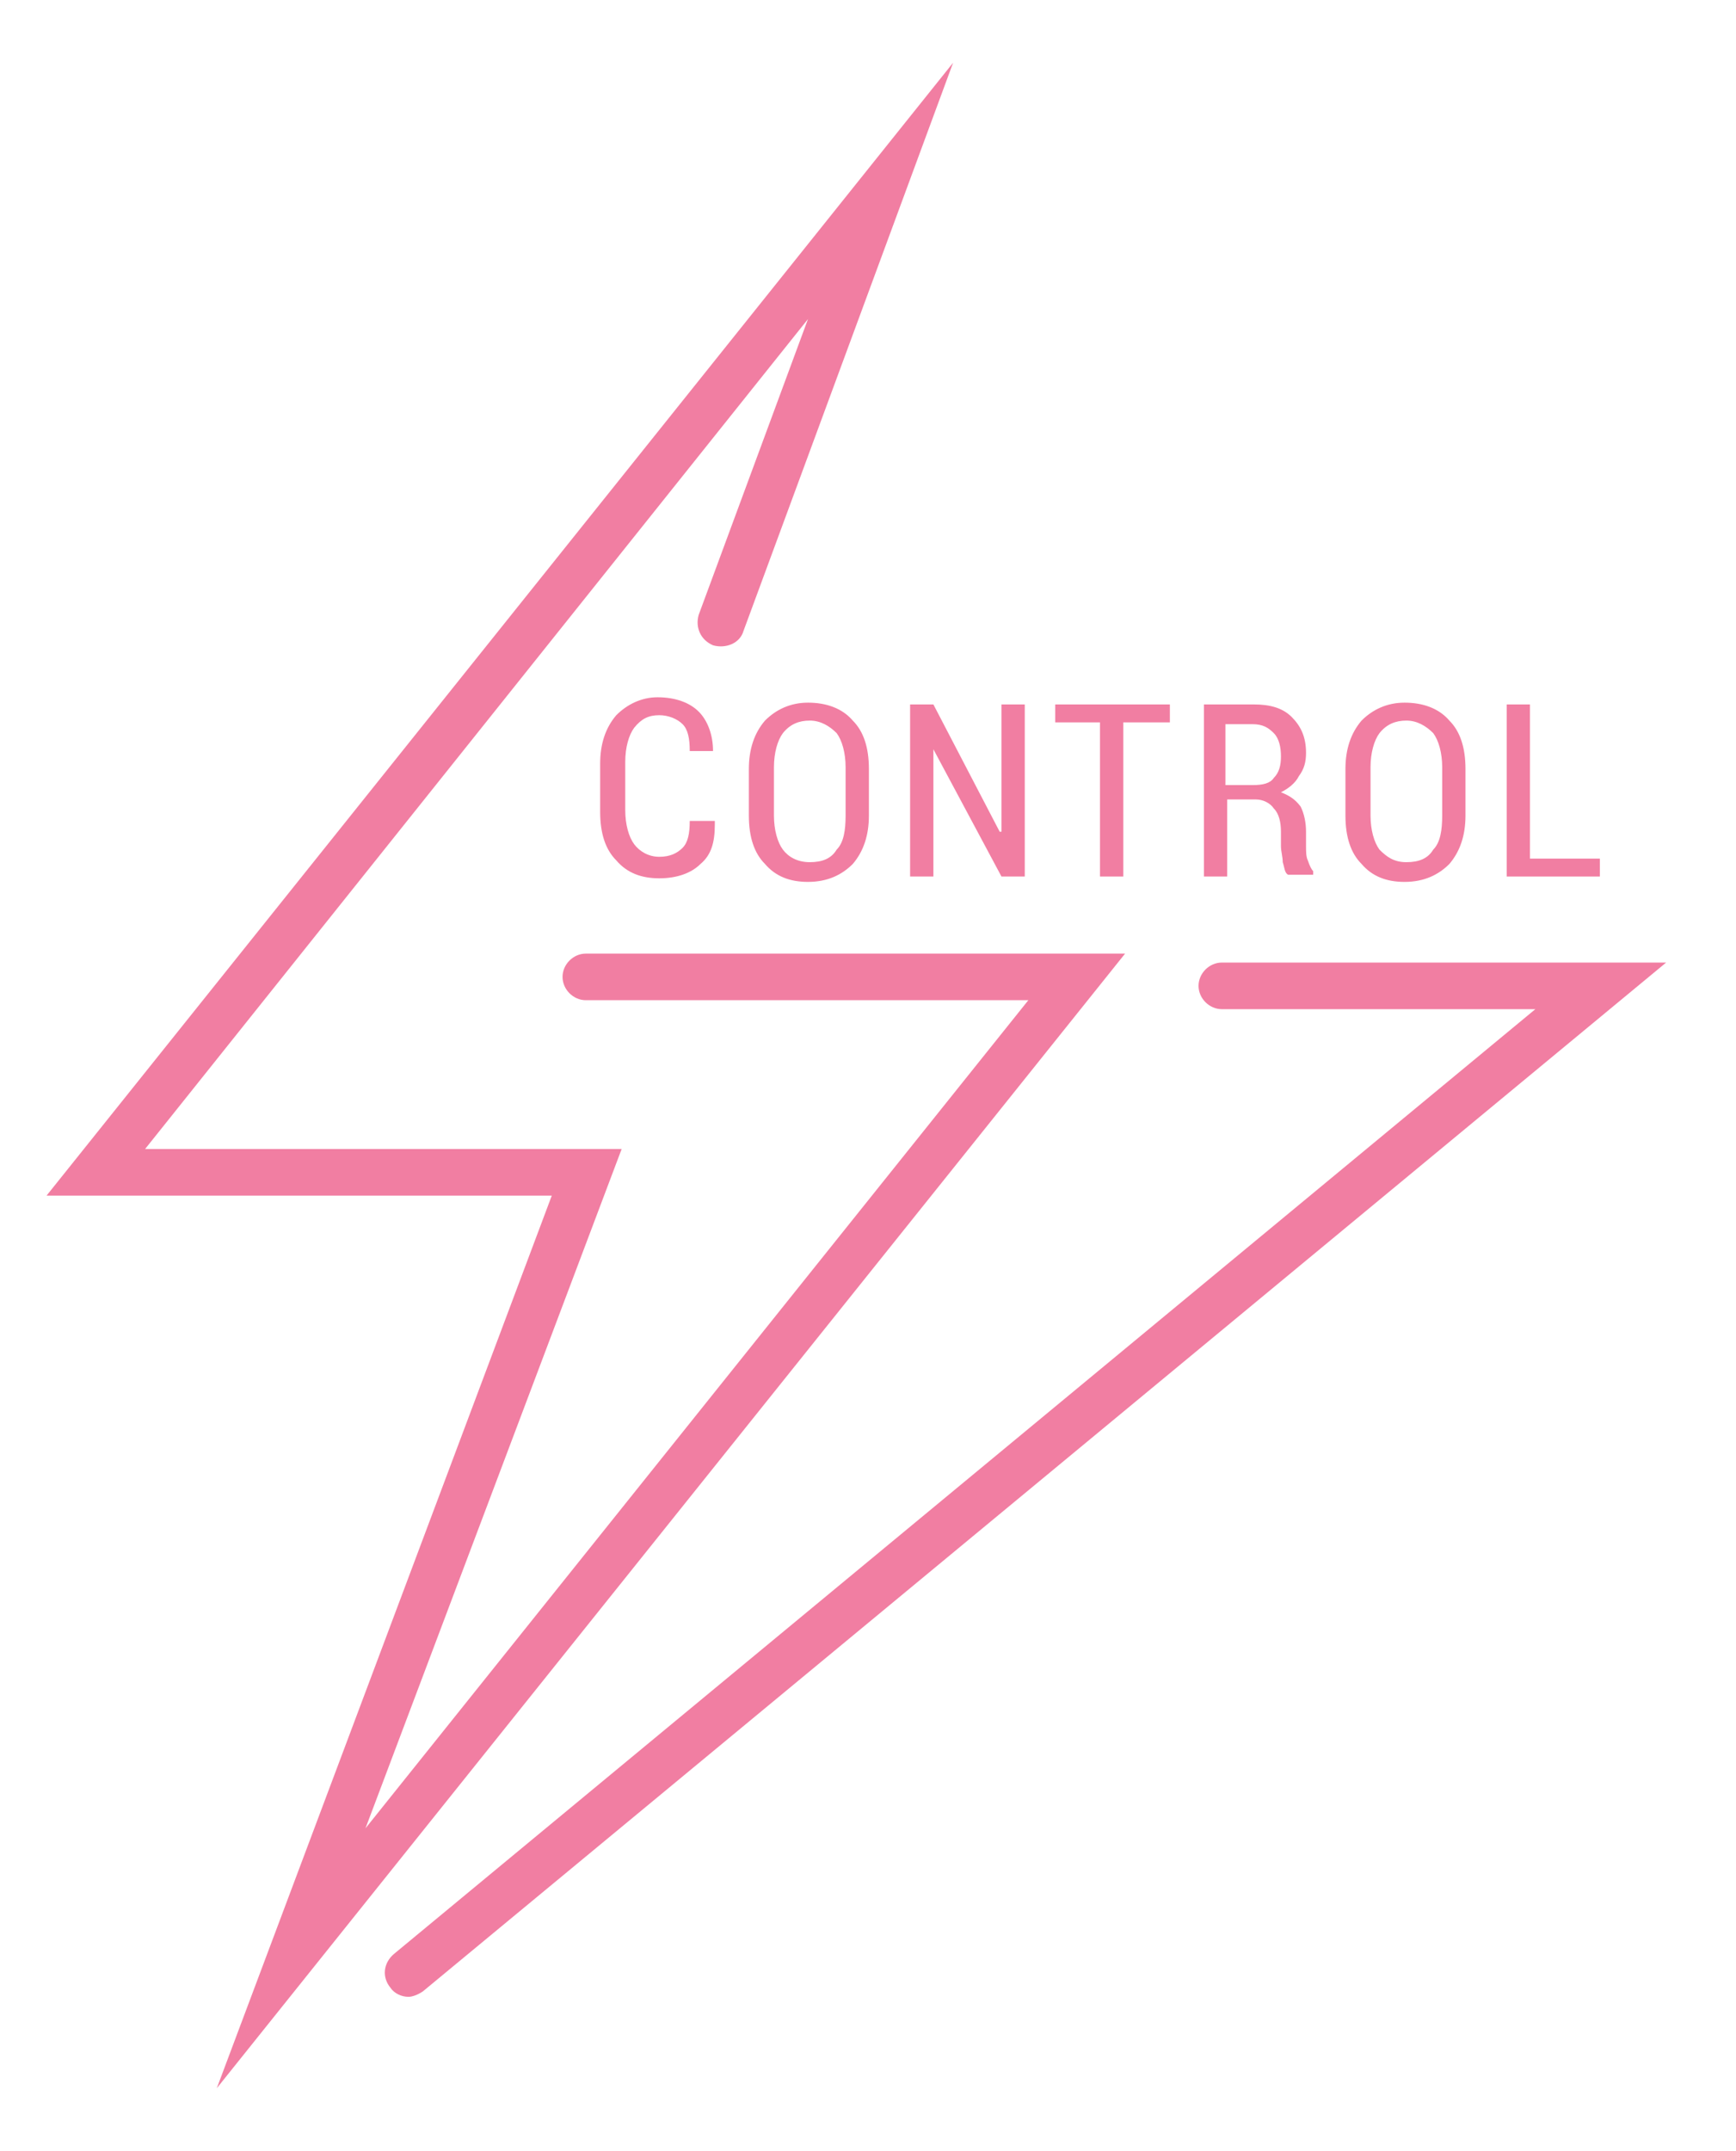 <?xml version="1.0" encoding="utf-8"?>
<!-- Generator: Adobe Illustrator 22.0.1, SVG Export Plug-In . SVG Version: 6.00 Build 0)  -->
<svg version="1.1" id="Capa_1" xmlns="http://www.w3.org/2000/svg" xmlns:xlink="http://www.w3.org/1999/xlink" x="0px" y="0px"
	 viewBox="0 0 96.9 120" style="enable-background:new 0 0 96.9 120;" xml:space="preserve">
<style type="text/css">
	.st0{clip-path:url(#SVGID_2_);fill:#F17EA2;}
	.st1{fill:#F17EA2;}
	.st2{clip-path:url(#SVGID_4_);fill:#F17EA2;}
	.st3{clip-path:url(#SVGID_6_);fill:#F17EA2;}
</style>
<g>
	<defs>
		<rect id="SVGID_1_" x="2.6" y="3.5" width="90.4" height="113"/>
	</defs>
	<clipPath id="SVGID_2_">
		<use xlink:href="#SVGID_1_"  style="overflow:visible;"/>
	</clipPath>
	<path class="st0" d="M12.1,116.5l18.7-49.8H2.6L53.2,3.5L41.5,35.2c-0.2,0.7-1,1-1.7,0.8c-0.7-0.3-1-1-0.8-1.7l6.1-16.5l-37,46.3
		h26.6L20.4,102l37-46.2H32.7c-0.7,0-1.3-0.6-1.3-1.3c0-0.7,0.6-1.3,1.3-1.3h30.1L12.1,116.5z"/>
	<path class="st0" d="M39.9,46L39.9,46c0,1-0.2,1.7-0.8,2.2c-0.5,0.5-1.3,0.8-2.3,0.8c-1,0-1.8-0.3-2.4-1c-0.6-0.6-0.9-1.5-0.9-2.7
		v-2.7c0-1.1,0.3-2,0.9-2.7c0.6-0.6,1.4-1,2.3-1c1,0,1.8,0.3,2.3,0.8c0.5,0.5,0.8,1.3,0.8,2.2l0,0h-1.3c0-0.7-0.1-1.2-0.4-1.5
		c-0.3-0.3-0.8-0.5-1.3-0.5c-0.6,0-1,0.2-1.4,0.7c-0.3,0.4-0.5,1.1-0.5,1.9v2.7c0,0.8,0.2,1.5,0.5,1.9c0.3,0.4,0.8,0.7,1.4,0.7
		c0.6,0,1-0.2,1.3-0.5c0.3-0.3,0.4-0.8,0.4-1.5H39.9z"/>
	<path class="st0" d="M47.2,42.8c0-0.8-0.2-1.5-0.5-1.9c-0.4-0.4-0.9-0.7-1.5-0.7c-0.6,0-1.1,0.2-1.5,0.7c-0.3,0.4-0.5,1.1-0.5,1.9
		v2.7c0,0.8,0.2,1.5,0.5,1.9c0.3,0.4,0.8,0.7,1.5,0.7c0.7,0,1.2-0.2,1.5-0.7c0.4-0.4,0.5-1.1,0.5-1.9V42.8z M48.5,45.5
		c0,1.1-0.3,2-0.9,2.7c-0.6,0.6-1.4,1-2.5,1c-1,0-1.8-0.3-2.4-1c-0.6-0.6-0.9-1.5-0.9-2.7v-2.6c0-1.1,0.3-2,0.9-2.7
		c0.6-0.6,1.4-1,2.4-1c1,0,1.9,0.3,2.5,1c0.6,0.6,0.9,1.5,0.9,2.7V45.5z"/>
</g>
<polygon class="st1" points="57.2,48.9 55.9,48.9 52.1,41.8 52.1,41.9 52.1,48.9 50.8,48.9 50.8,39.3 52.1,39.3 55.8,46.4 
	55.9,46.4 55.9,39.3 57.2,39.3 "/>
<polygon class="st1" points="65.3,40.3 62.7,40.3 62.7,48.9 61.4,48.9 61.4,40.3 58.9,40.3 58.9,39.3 65.3,39.3 "/>
<g>
	<defs>
		<rect id="SVGID_3_" x="2.6" y="3.5" width="90.4" height="113"/>
	</defs>
	<clipPath id="SVGID_4_">
		<use xlink:href="#SVGID_3_"  style="overflow:visible;"/>
	</clipPath>
	<path class="st2" d="M68.5,43.8h1.4c0.6,0,1-0.1,1.2-0.4c0.3-0.3,0.4-0.7,0.4-1.2c0-0.5-0.1-1-0.4-1.3c-0.3-0.3-0.6-0.5-1.2-0.5
		h-1.5V43.8z M68.5,44.8v4.1h-1.3v-9.6H70c0.9,0,1.6,0.2,2.1,0.7c0.5,0.5,0.8,1.1,0.8,2c0,0.5-0.1,0.9-0.4,1.3
		c-0.2,0.4-0.6,0.7-1,0.9c0.5,0.2,0.8,0.4,1.1,0.8c0.2,0.4,0.3,0.9,0.3,1.4v0.8c0,0.3,0,0.6,0.1,0.8c0.1,0.3,0.2,0.5,0.3,0.6v0.2
		h-1.4c-0.2-0.1-0.2-0.4-0.3-0.7c0-0.3-0.1-0.6-0.1-0.9v-0.8c0-0.5-0.1-1-0.4-1.3c-0.2-0.3-0.6-0.5-1-0.5H68.5z"/>
	<path class="st2" d="M80.5,42.8c0-0.8-0.2-1.5-0.5-1.9c-0.4-0.4-0.9-0.7-1.5-0.7c-0.6,0-1.1,0.2-1.5,0.7c-0.3,0.4-0.5,1.1-0.5,1.9
		v2.7c0,0.8,0.2,1.5,0.5,1.9c0.4,0.4,0.8,0.7,1.5,0.7c0.7,0,1.2-0.2,1.5-0.7c0.4-0.4,0.5-1.1,0.5-1.9V42.8z M81.8,45.5
		c0,1.1-0.3,2-0.9,2.7c-0.6,0.6-1.4,1-2.5,1c-1,0-1.8-0.3-2.4-1c-0.6-0.6-0.9-1.5-0.9-2.7v-2.6c0-1.1,0.3-2,0.9-2.7
		c0.6-0.6,1.4-1,2.4-1c1,0,1.9,0.3,2.5,1c0.6,0.6,0.9,1.5,0.9,2.7V45.5z"/>
</g>
<polygon class="st1" points="85.4,47.9 89.3,47.9 89.3,48.9 84.1,48.9 84.1,39.3 85.4,39.3 "/>
<g>
	<defs>
		<rect id="SVGID_5_" x="2.6" y="3.5" width="90.4" height="113"/>
	</defs>
	<clipPath id="SVGID_6_">
		<use xlink:href="#SVGID_5_"  style="overflow:visible;"/>
	</clipPath>
	<path class="st3" d="M22.8,111.4c-0.4,0-0.8-0.2-1-0.5c-0.5-0.6-0.4-1.4,0.2-1.9l63.7-52.7H68.2c-0.7,0-1.3-0.6-1.3-1.3
		c0-0.7,0.6-1.3,1.3-1.3H93l-69.4,57.4C23.3,111.3,23,111.4,22.8,111.4"/>
</g>
</svg>
